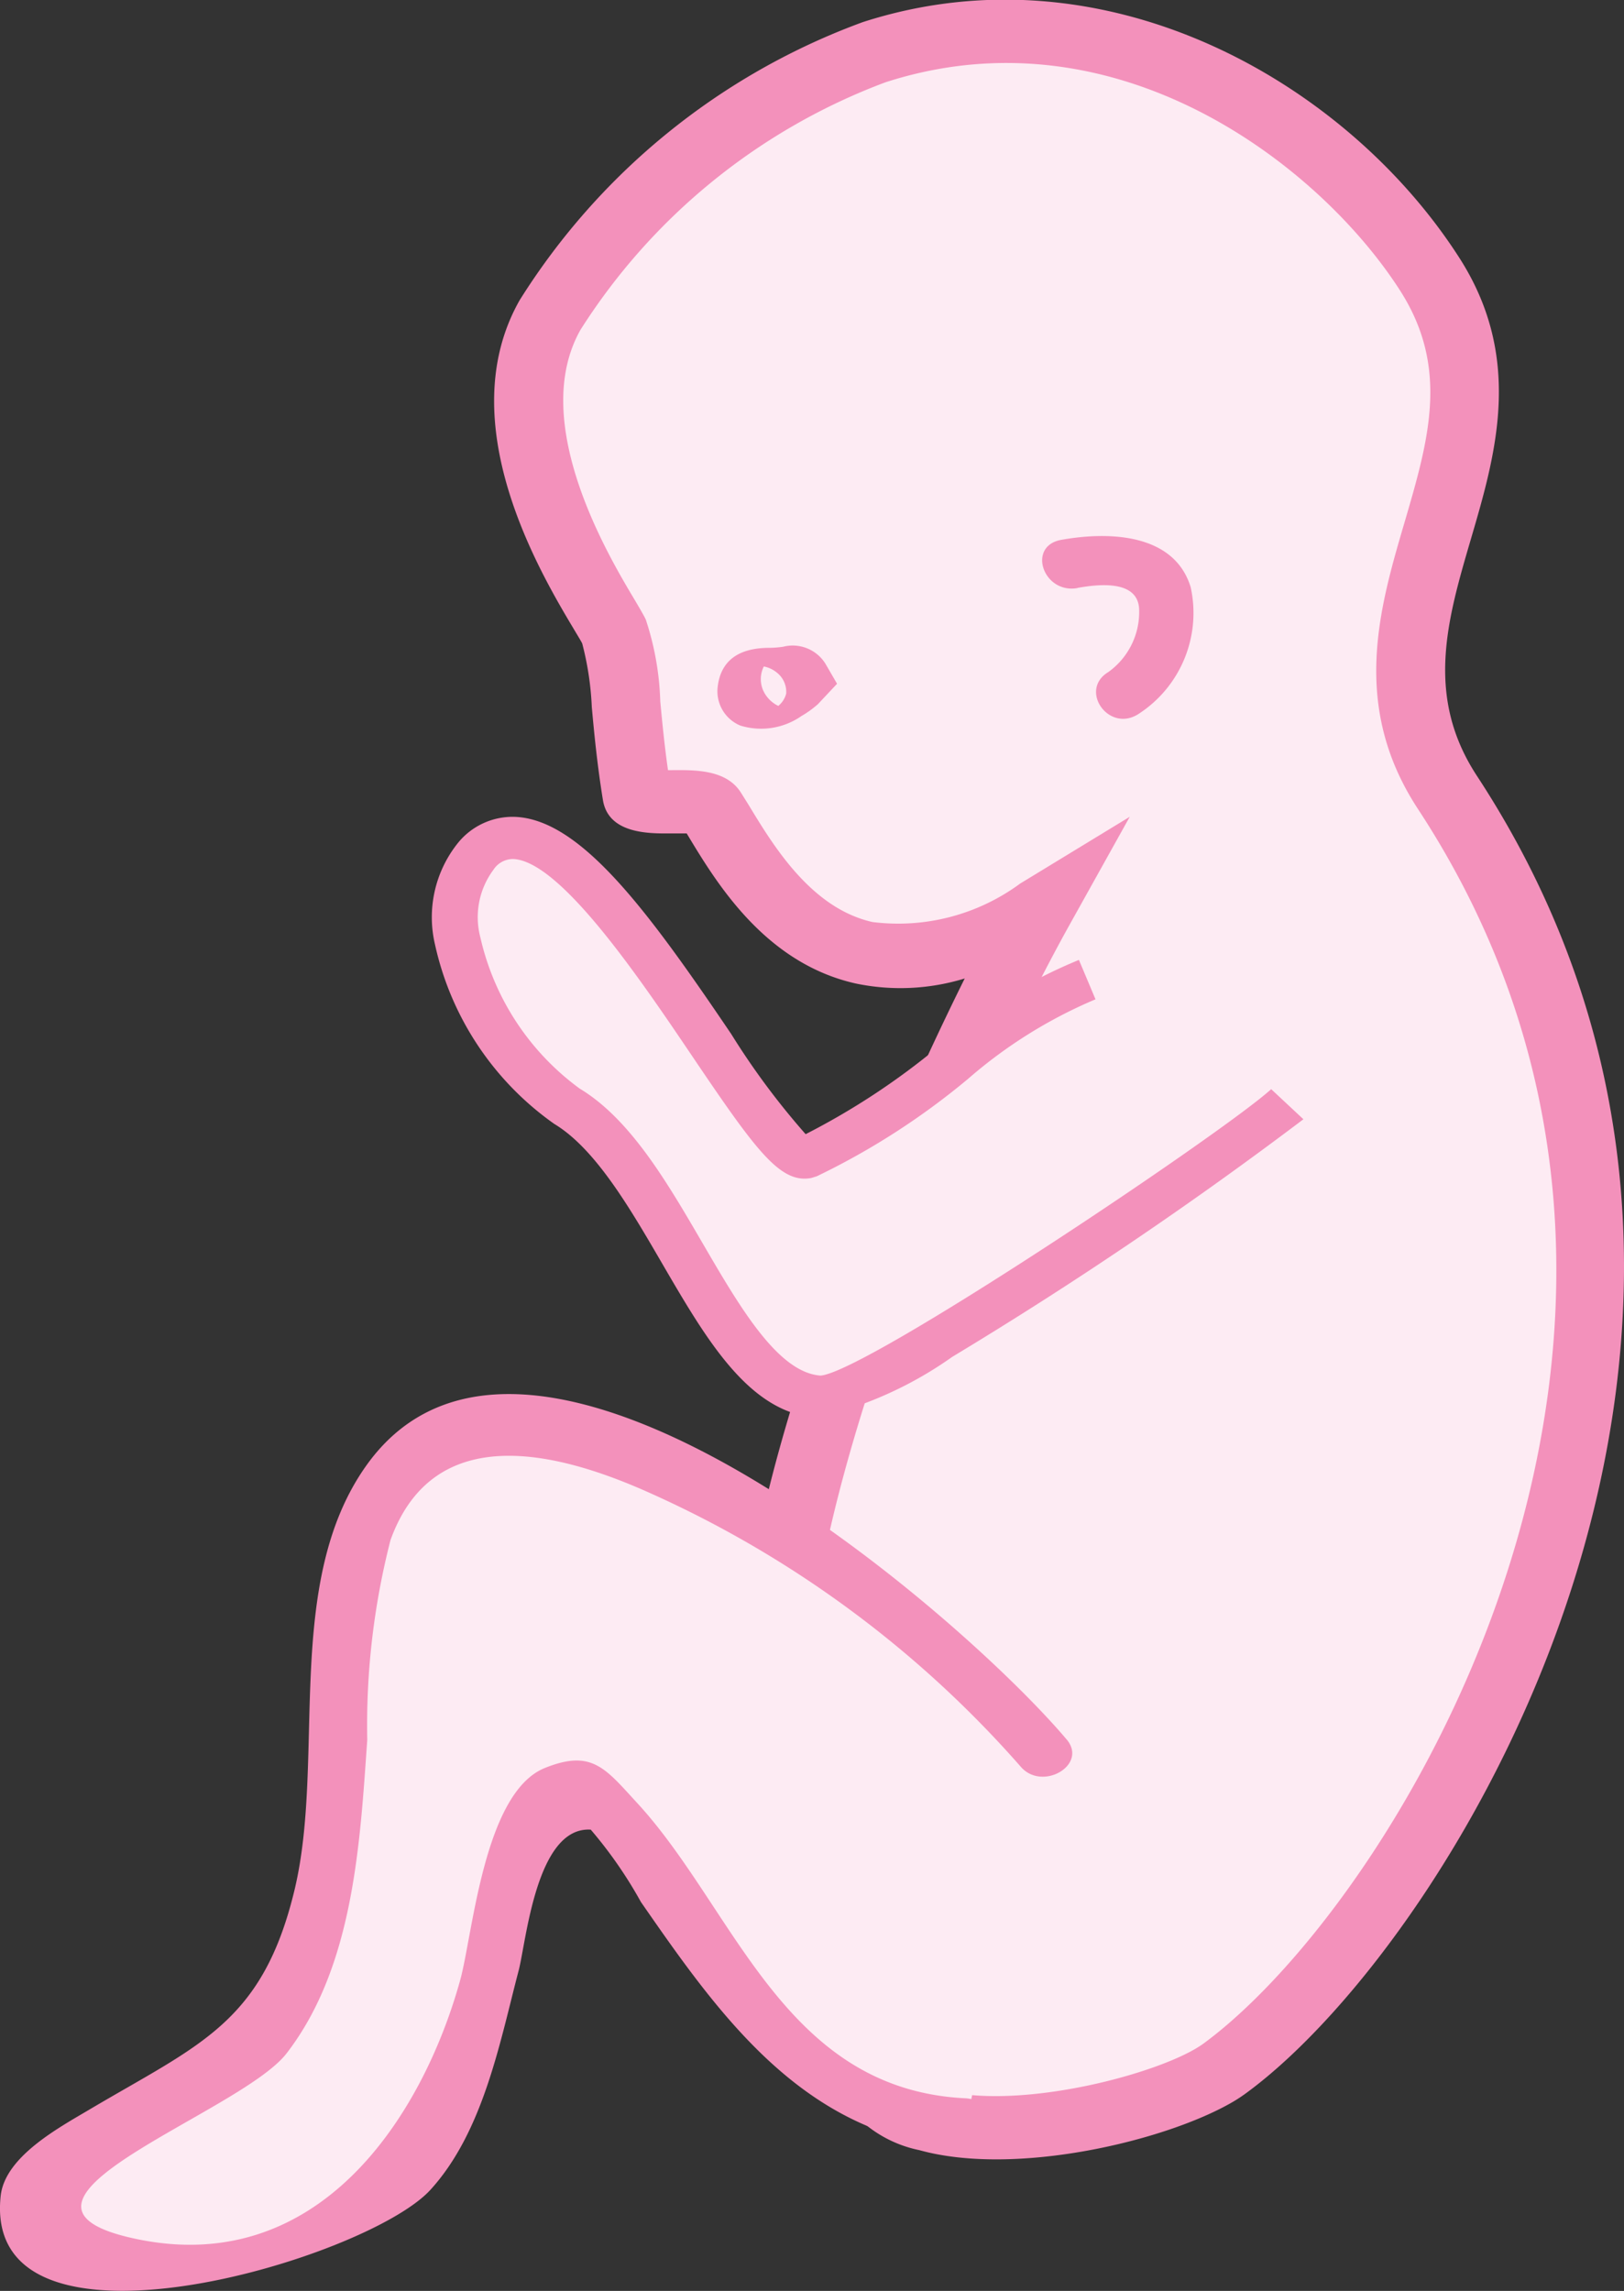 <svg id="_ŽÓť_34" data-name="—ŽÓť_34" xmlns="http://www.w3.org/2000/svg" width="43.773" height="61.753" viewBox="0 0 43.773 61.753">
  <rect x="0" y="0" width="43.773" height="61.753" fill="#333333" stroke="none"/>
  <g id="Group_1650" data-name="Group 1650" transform="translate(0 0)">
    <g id="Group_1649" data-name="Group 1649">
      <g id="Group_1645" data-name="Group 1645">
        <g id="Group_1642" data-name="Group 1642">
          <g id="Group_1641" data-name="Group 1641">
            <g id="Group_1631" data-name="Group 1631" transform="translate(13.316)">
              <g id="Group_1630" data-name="Group 1630">
                <g id="Group_1628" data-name="Group 1628" transform="translate(0.933 0.845)">
                  <path id="Path_1241" data-name="Path 1241" d="M1054.372-21.4a43.575,43.575,0,0,1-2.282-7.887c-1.122-6.618,4.894-19.343,7.056-23.227-5.544,3.377-7.712-.919-8.837-2.736-.232-.376-1.933.012-1.991-.349a38.34,38.34,0,0,0-.624-4.418c-.277-.62-3.608-5.2-1.723-8.531a17.491,17.491,0,0,1,8.737-7.084c6.418-2.071,12.363,1.909,14.975,5.984,3.1,4.831-2.721,9.091.479,13.971,9.5,14.493-.932,30.656-5.991,34.382C1062.468-20.04,1055.429-18.362,1054.372-21.4Z" transform="translate(-1045.396 76.196)" fill="#fdebf3"/>
                </g>
                <g id="Group_1629" data-name="Group 1629">
                  <path id="Path_1242" data-name="Path 1242" d="M1064.506-20.352c-1.8,1.058-5.869,2.03-8.465,1.309A3.335,3.335,0,0,1,1053.6-21.1h0a44.018,44.018,0,0,1-2.315-8.015c-.991-5.85,3.322-16.16,5.98-21.511a5.9,5.9,0,0,1-2.937.136c-2.442-.548-3.746-2.7-4.525-3.992l-.032-.054c-.132,0-.3,0-.416,0-.592.006-1.694.018-1.842-.9-.156-.963-.238-1.822-.3-2.511a8.132,8.132,0,0,0-.258-1.708c-.033-.069-.11-.192-.21-.361-.915-1.53-3.343-5.593-1.479-8.889a18.366,18.366,0,0,1,9.252-7.5c6.531-2.108,13.034,1.6,16.081,6.357,1.735,2.709.978,5.3.309,7.578-.639,2.181-1.242,4.24.164,6.385,9.6,14.65-.547,31.324-6.2,35.489A4.212,4.212,0,0,1,1064.506-20.352Zm-9.137-1.267c.058.165.234.671,1.208.942,2.162.6,6.052-.451,7.128-1.242,5.3-3.9,14.791-19.523,5.777-33.274-1.815-2.768-1.047-5.394-.367-7.712.656-2.239,1.223-4.174-.116-6.265-2.153-3.361-7.624-7.63-13.87-5.613a16.638,16.638,0,0,0-8.22,6.671c-1.405,2.486.751,6.094,1.459,7.279.149.251.254.434.3.531a7.726,7.726,0,0,1,.391,2.211c.051.538.11,1.159.208,1.85h.069c.672-.007,1.508-.017,1.9.611l.2.319c.673,1.113,1.69,2.793,3.344,3.164a5.544,5.544,0,0,0,3.979-1.037l2.954-1.8-1.616,2.9c-2.706,4.855-7.968,16.793-6.967,22.7a42.849,42.849,0,0,0,2.249,7.758Z" transform="translate(-1044.578 77.001)" fill="#f391bb"/>
                </g>
              </g>
            </g>
            <g id="Group_1634" data-name="Group 1634" transform="translate(11.656 22.017)">
              <g id="Group_1632" data-name="Group 1632" transform="translate(0.617 0.569)">
                <path id="Path_1243" data-name="Path 1243" d="M1060.694-51.667c-2.651.945-4.331,3.335-7.56,4.79-1.28.24-6.374-11.112-8.931-8.1-1.609,1.893.732,5.678,2.47,6.726,2.734,1.647,4.066,7.638,6.785,7.829,1.376.1,11.577-6.927,12.628-7.884" transform="translate(-1043.664 55.488)" fill="#fdebf3"/>
              </g>
              <g id="Group_1633" data-name="Group 1633">
                <path id="Path_1244" data-name="Path 1244" d="M1057.135-41.473a10.373,10.373,0,0,1-3.648,1.642c-1.828-.128-2.969-2.09-4.178-4.167-.882-1.518-1.8-3.088-2.9-3.752a8.022,8.022,0,0,1-3.216-4.832,3.2,3.2,0,0,1,.6-2.721,1.893,1.893,0,0,1,1.576-.724c1.778.088,3.6,2.59,5.807,5.852a20.152,20.152,0,0,0,2.006,2.7,19.407,19.407,0,0,0,3.581-2.36,13.662,13.662,0,0,1,3.785-2.337l.447,1.062a12.8,12.8,0,0,0-3.435,2.144,19.662,19.662,0,0,1-4.077,2.626l-.148.046c-.837.157-1.479-.72-3.209-3.282-1.412-2.091-3.547-5.253-4.822-5.316a.629.629,0,0,0-.536.289,2.142,2.142,0,0,0-.351,1.834,6.952,6.952,0,0,0,2.674,4.065c1.367.823,2.356,2.523,3.313,4.167,1,1.716,2.028,3.489,3.181,3.57,1.242-.1,10.841-6.533,12.145-7.721l.869.811A109.353,109.353,0,0,1,1057.135-41.473Z" transform="translate(-1043.123 56.03)" fill="#f391bb"/>
              </g>
            </g>
            <g id="Group_1640" data-name="Group 1640" transform="translate(0 37.579)">
              <g id="Group_1636" data-name="Group 1636" transform="translate(0.694 0.754)">
                <g id="Group_1635" data-name="Group 1635">
                  <path id="Path_1245" data-name="Path 1245" d="M1060.946-31.567c-3.011-3.843-13.438-10.846-16.677-8.425-3.959,2.961-.383,11.566-5.056,17.113-12.872,4.364-.656,7.421,4.551,2.779,2.513-2.795,2.48-10.357,4.579-10.691,1.617.408,4.916,9.465,10.517,9.208" transform="translate(-1033.511 40.49)" fill="#fdebf3"/>
                </g>
              </g>
              <g id="Group_1639" data-name="Group 1639">
                <g id="Group_1638" data-name="Group 1638">
                  <g id="Group_1637" data-name="Group 1637">
                    <path id="Path_1246" data-name="Path 1246" d="M1061.652-31.9c-2.809-3.326-14.489-13.5-18.863-7.4-2.27,3.168-1.1,7.911-1.946,11.452-.865,3.605-2.571,4.17-5.546,5.935-.826.489-2.263,1.266-2.376,2.319-.515,4.783,9.849,1.74,11.583-.165,1.428-1.566,1.873-3.986,2.376-5.9.208-.787.474-3.9,1.946-3.809a11.686,11.686,0,0,1,1.352,1.95c2.135,3.077,4.469,6.432,8.8,6.645.948.047.881-1.308-.059-1.354-4.9-.243-6.2-5.1-8.851-7.97-.85-.921-1.211-1.447-2.482-.932-1.643.666-1.94,4.495-2.28,5.72-1.024,3.689-3.853,8.128-8.92,6.932-4.183-.988,3.006-3.358,4.241-4.96,1.814-2.35,1.98-5.687,2.175-8.453a20.056,20.056,0,0,1,.627-5.385c1.148-3.182,4.4-2.434,6.993-1.267a29.119,29.119,0,0,1,9.99,7.373c.577.682,1.823-.041,1.241-.731Z" transform="translate(-1032.903 41.208)" fill="#f391bb"/>
                  </g>
                </g>
              </g>
            </g>
          </g>
        </g>
        <g id="Group_1644" data-name="Group 1644" transform="translate(19.338 17.413)">
          <g id="Group_1643" data-name="Group 1643">
            <path id="Path_1247" data-name="Path 1247" d="M1052.122-58.528a1.9,1.9,0,0,1-1.645.258,1,1,0,0,1-.61-1.065c.086-.67.539-1.018,1.346-1.031a2.707,2.707,0,0,0,.417-.03,1.039,1.039,0,0,1,1.136.454l.316.544-.515.549A2.714,2.714,0,0,1,1052.122-58.528ZM1051.1-59.2l.015.032a.852.852,0,0,0,.383.367.632.632,0,0,0,.213-.332h0v0a.662.662,0,0,0-.256-.569.786.786,0,0,0-.347-.162.76.76,0,0,0-.009.665l-.309-.034Z" transform="translate(-1049.858 60.416)" fill="#f391bb"/>
          </g>
        </g>
      </g>
      <g id="Group_1648" data-name="Group 1648" transform="translate(28.091 14.45)">
        <g id="Group_1647" data-name="Group 1647">
          <g id="Group_1646" data-name="Group 1646">
            <path id="Path_1248" data-name="Path 1248" d="M1058.482-61.84c.6-.108,1.61-.208,1.663.55a1.991,1.991,0,0,1-.833,1.72c-.79.48,0,1.623.794,1.142a3.241,3.241,0,0,0,1.429-3.433c-.438-1.434-2.164-1.512-3.488-1.275-.931.167-.486,1.46.434,1.3Z" transform="translate(-1057.533 63.238)" fill="#f391bb"/>
          </g>
        </g>
      </g>
    </g>
  </g>
</svg>
